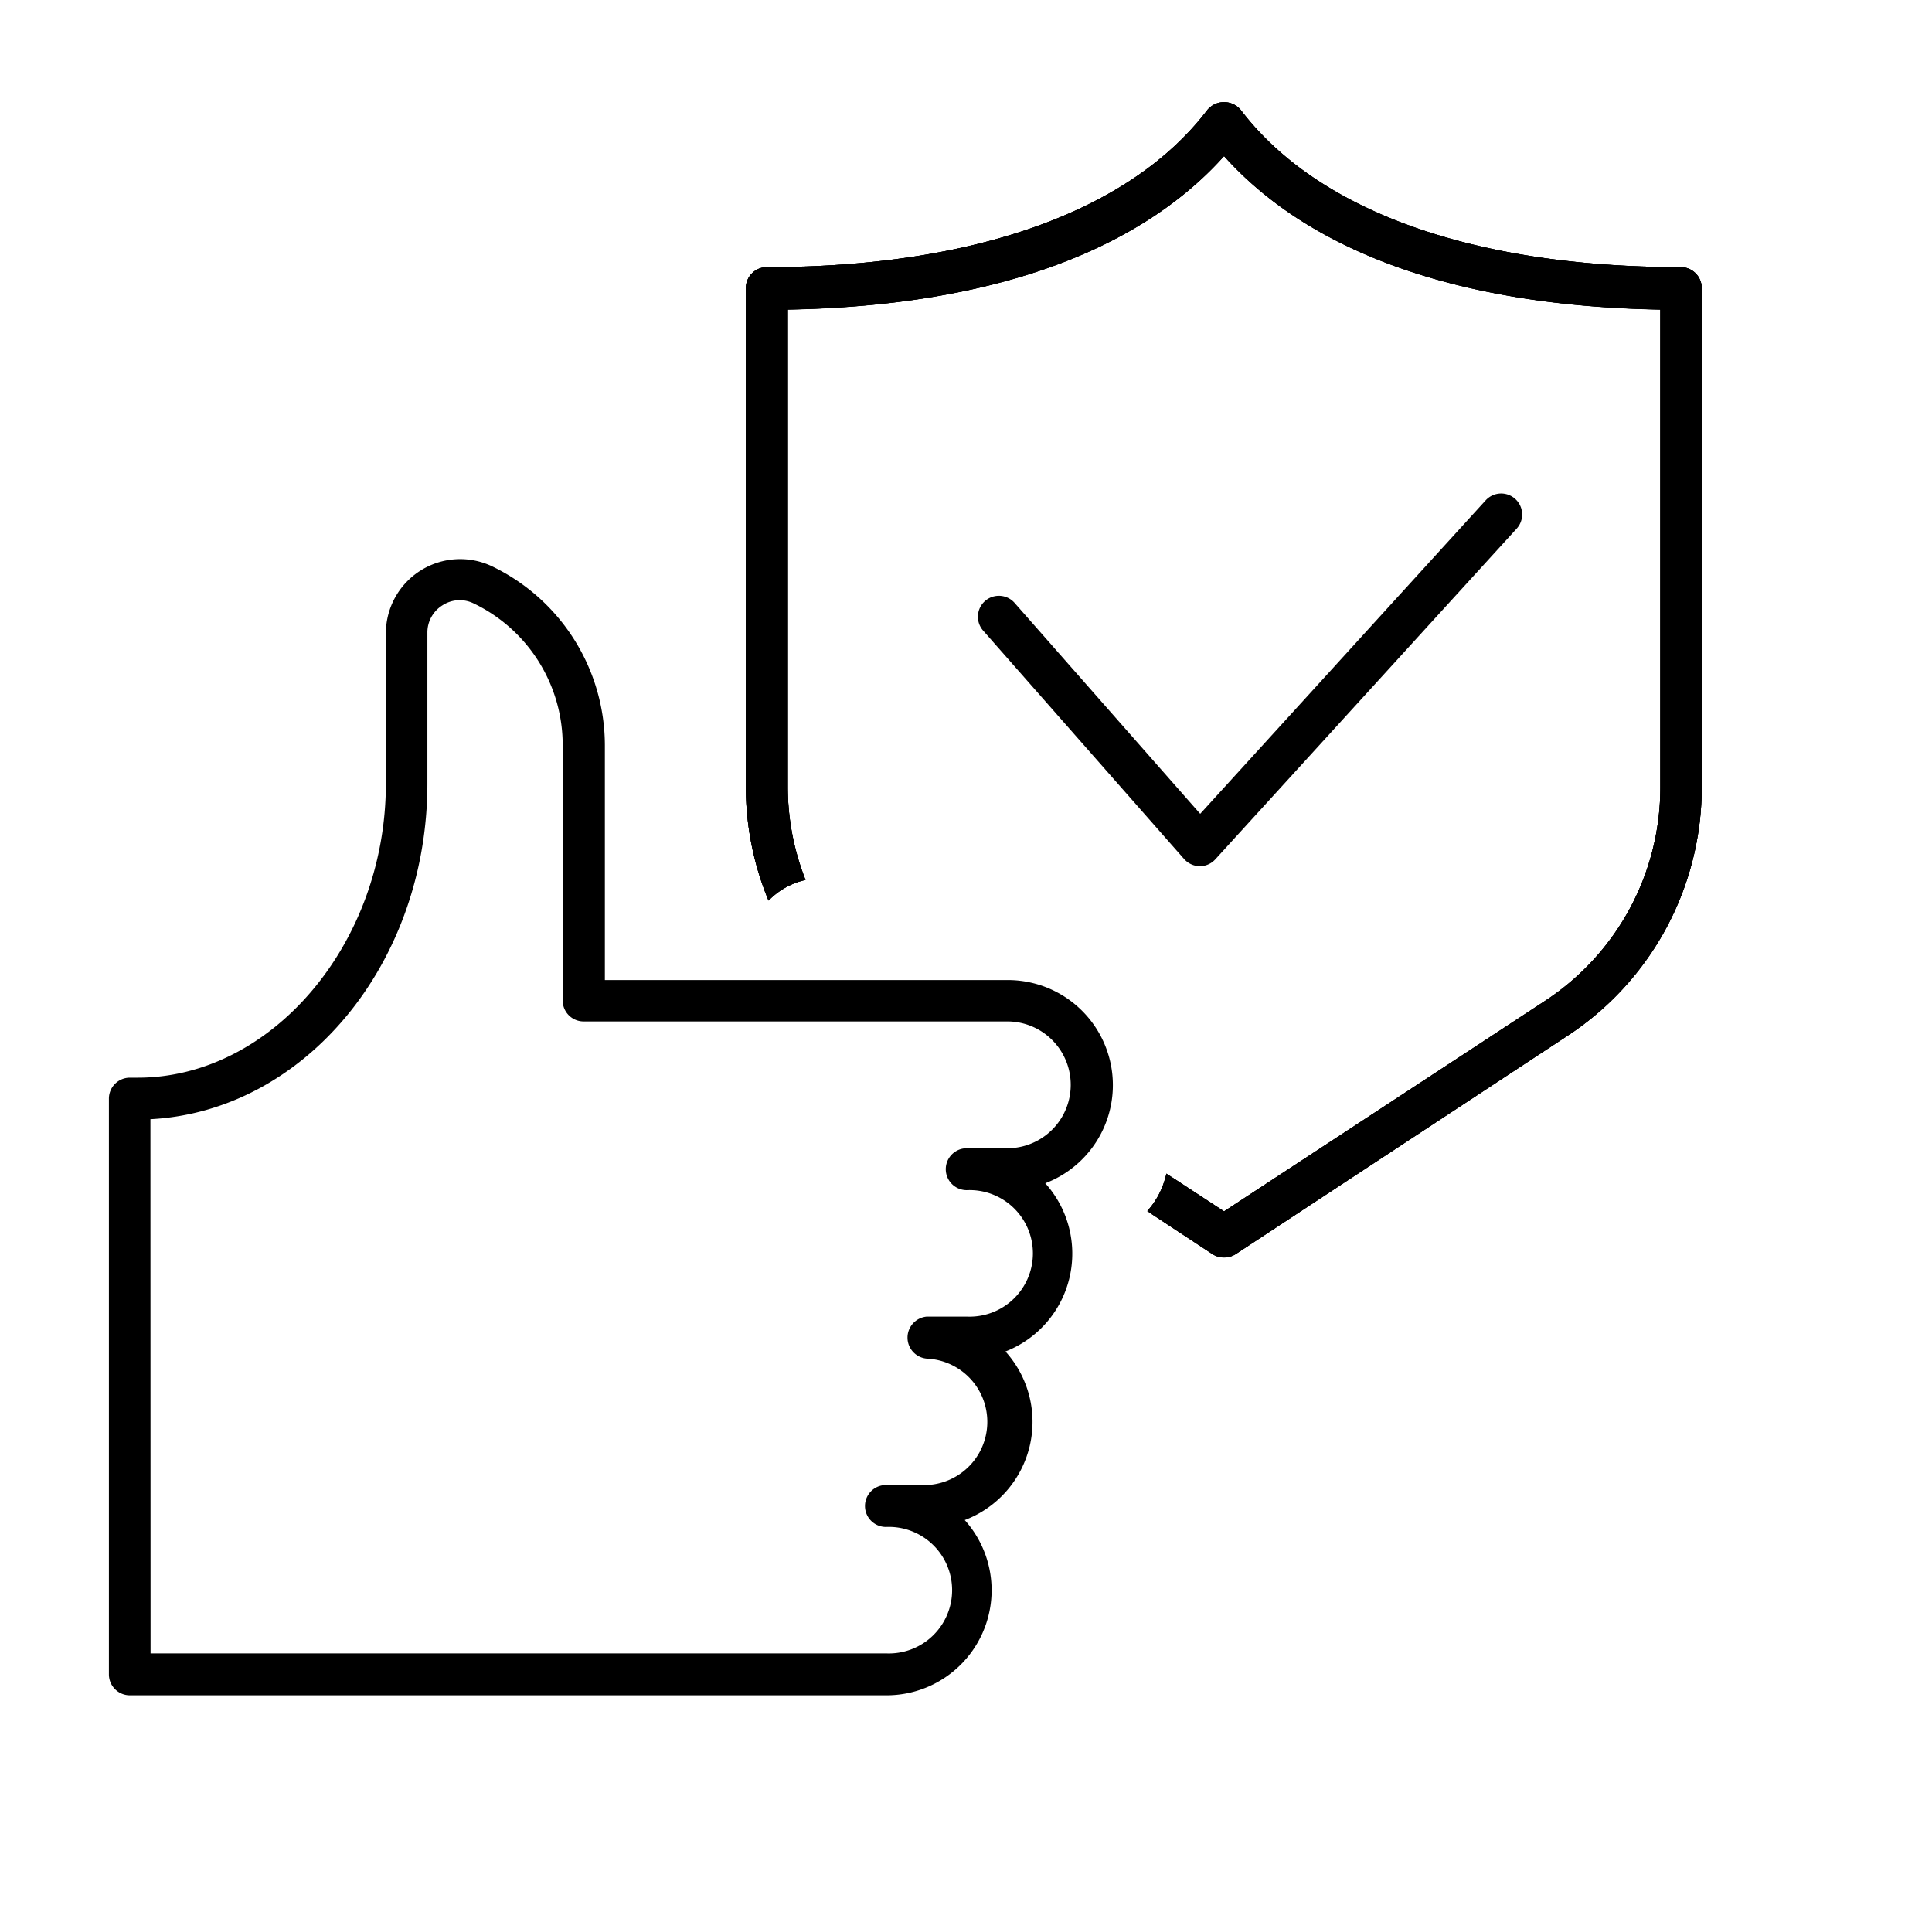 <svg xmlns="http://www.w3.org/2000/svg" viewBox="0 0 145.65 145.44"><title>pictoPlan de travail 8</title><g id="icons"><path d="M126.75,20.14c-15.61,0-27.4-4.21-33.21-11.85a1.64,1.64,0,0,0-2.52,0c-5.81,7.64-17.6,11.85-33.21,11.85a1.58,1.58,0,0,0-1.58,1.58V59.31a22.34,22.34,0,0,0,1.71,8.58,5.54,5.54,0,0,1,2.77-1.55,19.3,19.3,0,0,1-1.32-7v-36c15-.26,26.33-4.24,32.89-11.57,6.56,7.33,17.85,11.31,32.89,11.57v36a19.22,19.22,0,0,1-8.71,16.13L92.28,91.32l-4.35-2.85a6.07,6.07,0,0,1-1.44,2.83l4.92,3.24a1.64,1.64,0,0,0,1.74,0l25-16.45a22.4,22.4,0,0,0,10.14-18.78V21.72A1.58,1.58,0,0,0,126.75,20.14Z"/><path d="M126.75,20.14c-15.61,0-27.4-4.21-33.21-11.85a1.64,1.64,0,0,0-2.52,0c-5.81,7.64-17.6,11.85-33.21,11.85a1.58,1.58,0,0,0-1.58,1.58V59.31a22.34,22.34,0,0,0,1.71,8.58,5.58,5.58,0,0,1,2.79-1.56,19.12,19.12,0,0,1-1.34-7v-36c15-.26,26.33-4.24,32.89-11.57,6.56,7.33,17.85,11.31,32.89,11.57v36a19.22,19.22,0,0,1-8.71,16.13L92.28,91.32l-4.35-2.85a6.07,6.07,0,0,1-1.44,2.83l4.92,3.24a1.64,1.64,0,0,0,1.74,0l25-16.45a22.4,22.4,0,0,0,10.14-18.78V21.72A1.58,1.58,0,0,0,126.75,20.14Z"/><path d="M126.75,20.14c-15.61,0-27.4-4.21-33.21-11.85a1.64,1.64,0,0,0-2.52,0c-5.81,7.64-17.6,11.85-33.21,11.85a1.58,1.58,0,0,0-1.58,1.58V59.31a22.34,22.34,0,0,0,1.71,8.58,5.58,5.58,0,0,1,2.79-1.56,19.12,19.12,0,0,1-1.34-7v-36c15-.26,26.33-4.24,32.89-11.57,6.56,7.33,17.85,11.31,32.89,11.57v36a19.22,19.22,0,0,1-8.71,16.13L92.28,91.32,88.6,88.91a1.48,1.48,0,0,0-.72-.25,6,6,0,0,1-1.35,2.59,2.35,2.35,0,0,0,.33.3l4.55,3a1.64,1.64,0,0,0,1.74,0l25-16.45a22.4,22.4,0,0,0,10.14-18.78V21.72A1.58,1.58,0,0,0,126.75,20.14Z"/><path d="M90.45,65.3h0a1.62,1.62,0,0,1-1.18-.54L74.11,47.53a1.58,1.58,0,0,1,2.37-2.09l14,15.91L112,37.72a1.58,1.58,0,0,1,2.34,2.13L91.62,64.78A1.59,1.59,0,0,1,90.45,65.3Z"/><path d="M66.79,127.8h-57a1.58,1.58,0,0,1-1.58-1.58V82.82a1.58,1.58,0,0,1,1.58-1.58h.59c10.14,0,18.71-10.15,18.71-22.17V47.69a5.6,5.6,0,0,1,8-5,15,15,0,0,1,8.51,13.48V73.88H76A7.92,7.92,0,0,1,78.8,89.2a7.92,7.92,0,0,1-3,12.68,7.92,7.92,0,0,1-3.07,12.71,7.92,7.92,0,0,1-5.91,13.21Zm-55.44-3.16H66.79a4.77,4.77,0,1,0,0-9.53,1.58,1.58,0,0,1,0-3.16h3.09a4.77,4.77,0,0,0,0-9.53h0a1.59,1.59,0,0,1,0-3.17h3a4.77,4.77,0,1,0,0-9.53h0a1.58,1.58,0,0,1,0-3.16h3A4.77,4.77,0,1,0,76,77H44a1.58,1.58,0,0,1-1.58-1.58V56.12a11.84,11.84,0,0,0-6.71-10.63,2.38,2.38,0,0,0-2.35.14,2.41,2.41,0,0,0-1.14,2.06V59.07c0,13.58-9.28,24.7-20.88,25.3Z"/></g></svg>